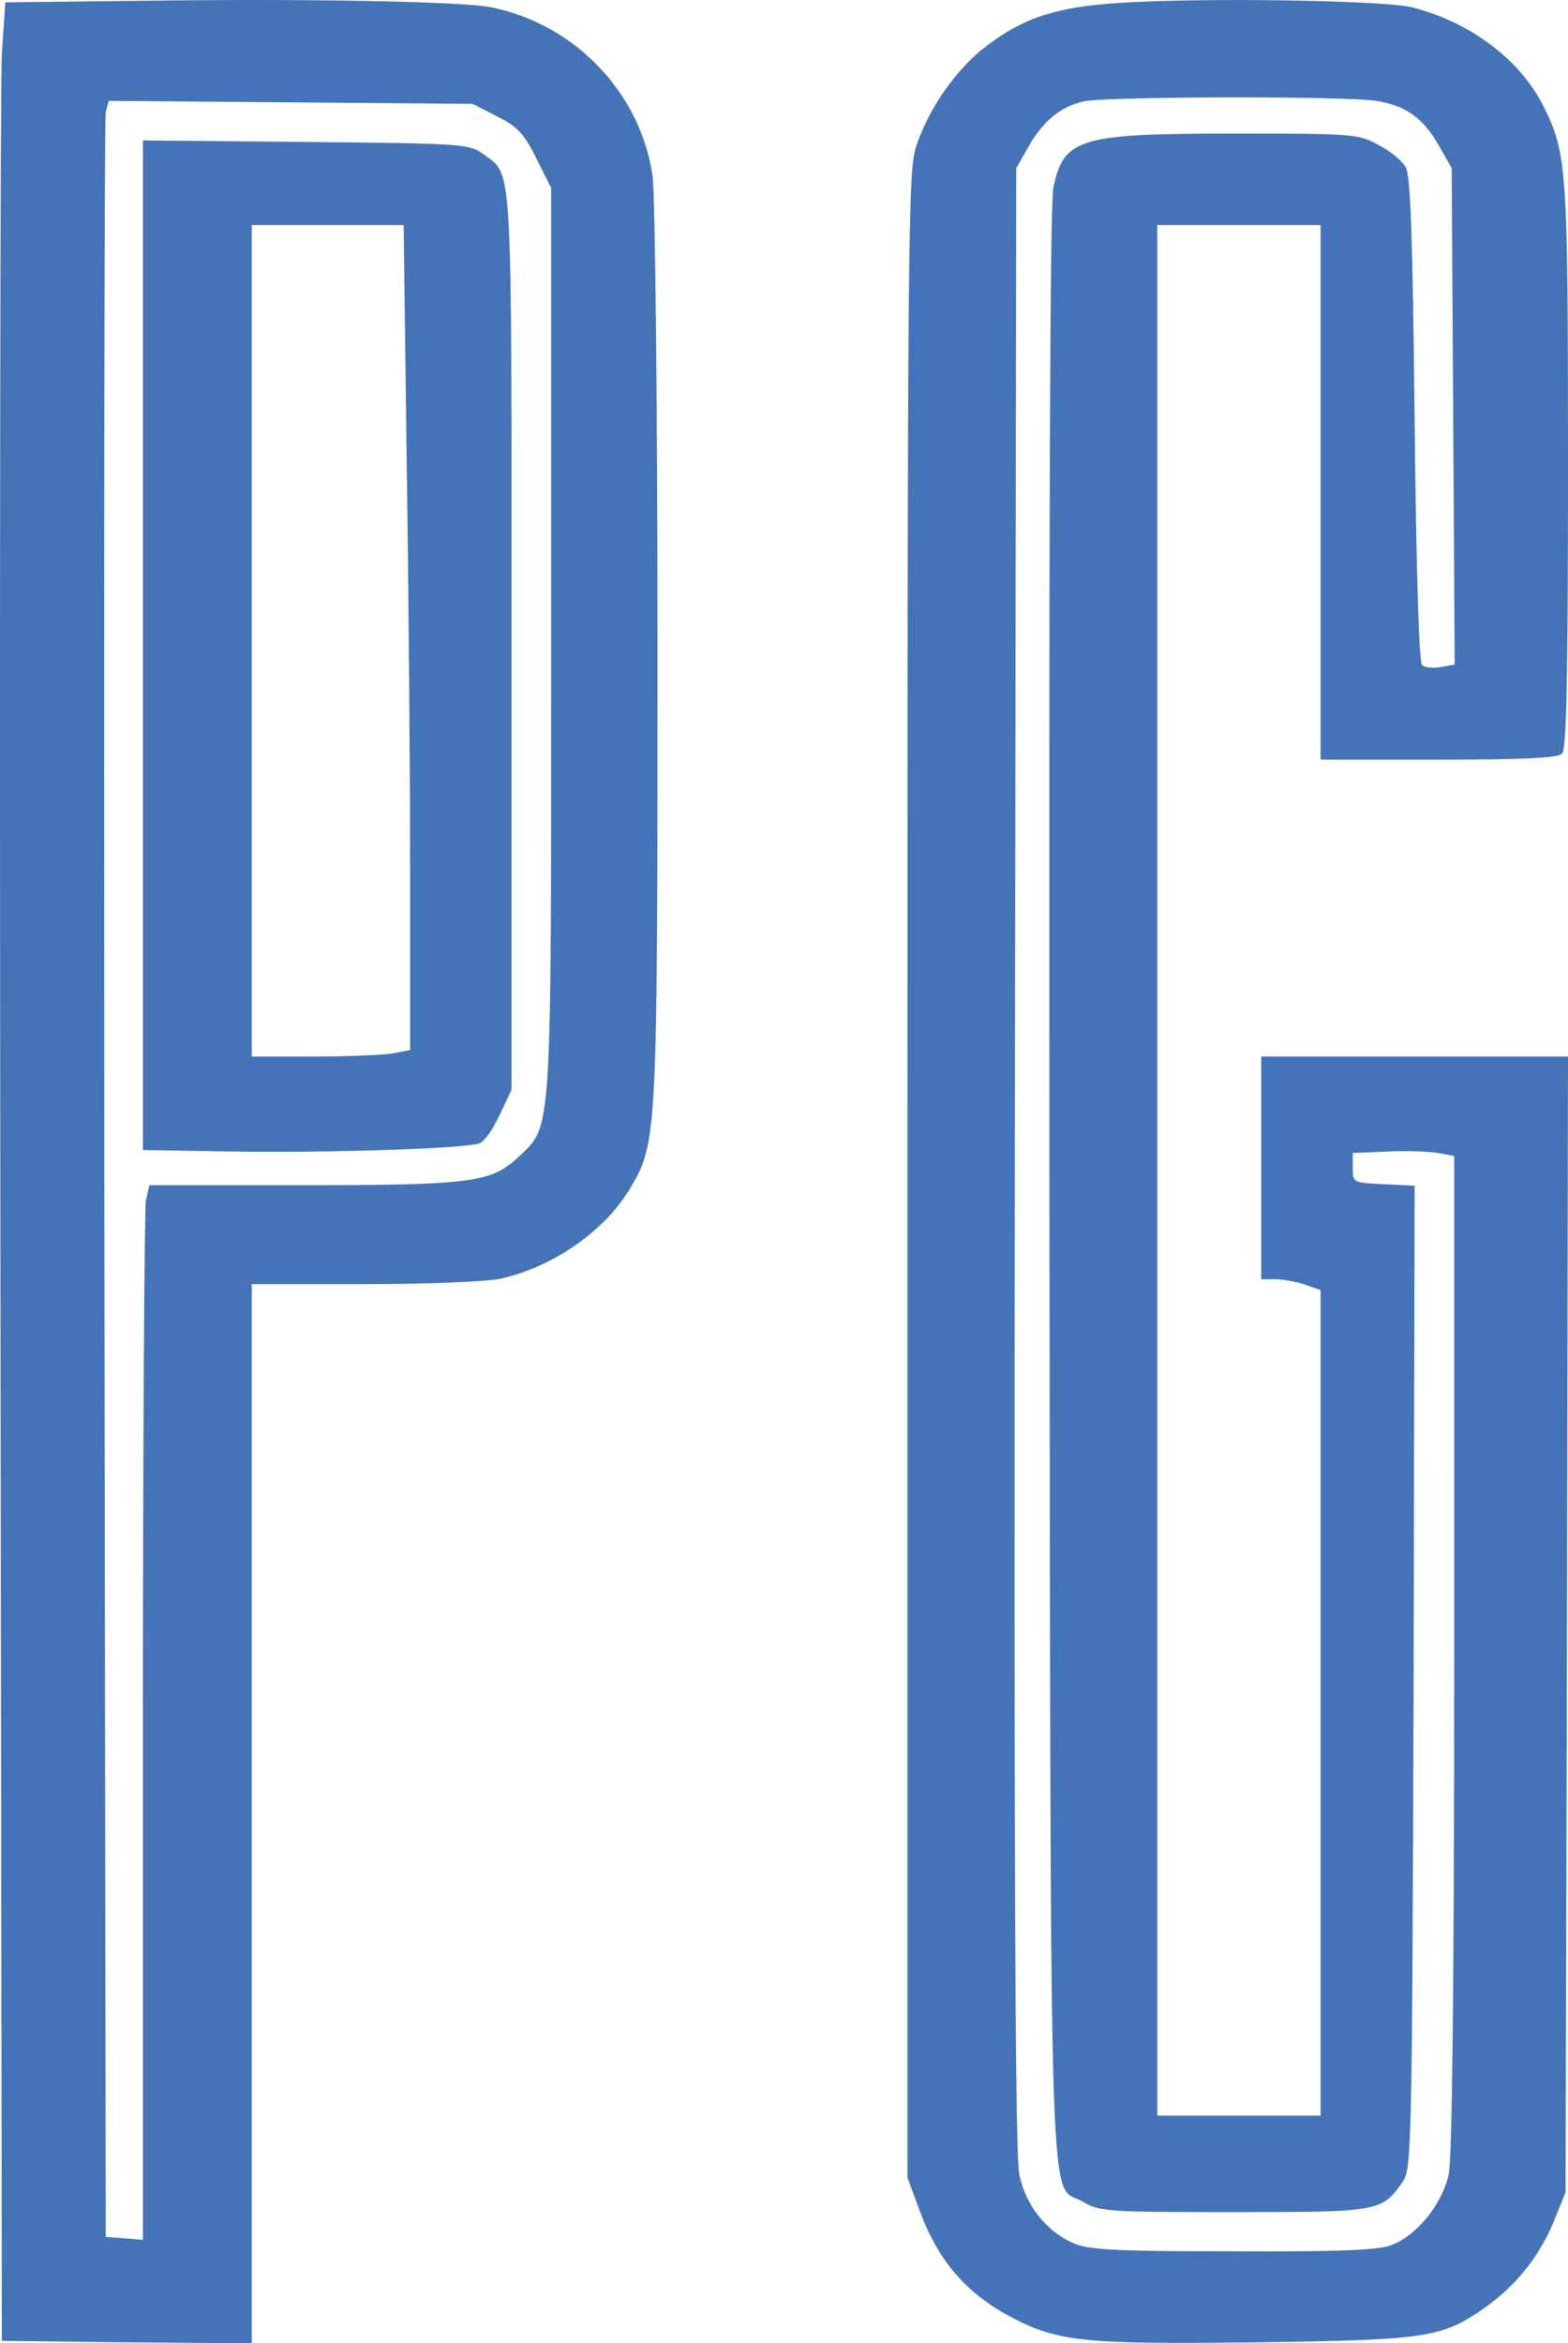 <svg version="1.0" xmlns="http://www.w3.org/2000/svg" preserveAspectRatio="xMidYMid meet" viewBox="55.12 47.52 316.88 473.48">  <g transform="translate(0,588) scale(0.1,-0.1)" fill="#4573B7" stroke="none"> <path d="M823 5403 l-261 -3 -7 -103 c-3 -56 -5 -1119 -3 -2362 l3 -2260 253 -3 252 -2 0 1070 0 1070 225 0 c128 0 247 5 277 11 106 23 213 97 264 185 53 90 54 105 54 1079 0 495 -5 929 -10 964 -24 168 -157 307 -326 341 -61 12 -375 18 -721 13z m732 -233 c42 -21 55 -35 80 -85 l30 -60 0 -915 c0 -1016 2 -977 -65 -1042 -56 -53 -95 -58 -444 -58 l-303 0 -7 -31 c-3 -17 -6 -497 -6 -1066 l0 -1034 -37 3 -38 3 -3 2135 c-1 1174 0 2145 3 2158 l6 23 367 -3 368 -3 49 -25z"></path> <path d="M840 4101 l0 -1020 183 -3 c192 -3 471 6 498 17 9 3 27 29 40 57 l24 51 0 906 c0 991 3 940 -58 985 -27 20 -42 21 -358 24 l-329 3 0 -1020z m533 377 c4 -260 7 -636 7 -834 l0 -361 -37 -7 c-21 -3 -93 -6 -160 -6 l-123 0 0 840 0 840 153 0 154 0 6 -472z"></path> <path d="M2815 5399 c-127 -8 -194 -29 -270 -87 -60 -45 -117 -126 -142 -202 -17 -52 -18 -151 -18 -2080 l0 -2025 24 -65 c38 -104 96 -171 191 -220 92 -47 145 -52 490 -48 350 5 375 9 465 72 62 45 108 103 137 174 l23 57 3 1148 2 1147 -310 0 -310 0 0 -225 0 -225 29 0 c15 0 42 -5 60 -11 l31 -11 0 -834 0 -834 -165 0 -165 0 0 1910 0 1910 165 0 165 0 0 -540 0 -540 238 0 c172 0 241 3 250 12 9 9 12 152 12 581 0 608 -2 632 -51 730 -48 93 -147 167 -264 197 -57 14 -417 20 -590 9z m518 -198 c60 -10 95 -35 127 -92 l25 -44 3 -501 3 -502 -28 -5 c-15 -3 -32 -1 -38 4 -6 6 -12 192 -15 497 -4 370 -8 492 -18 509 -7 13 -32 33 -55 45 -40 22 -53 23 -287 23 -317 0 -349 -9 -370 -109 -7 -35 -9 -659 -8 -2021 3 -2179 -2 -2008 68 -2049 33 -20 51 -21 305 -21 296 0 299 1 342 63 17 26 18 79 21 1019 l2 992 -62 3 c-63 3 -63 3 -63 33 l0 30 70 3 c39 2 85 0 103 -3 l32 -6 0 -1004 c0 -669 -4 -1020 -11 -1053 -13 -61 -65 -125 -117 -144 -28 -10 -109 -13 -322 -12 -240 0 -291 3 -321 17 -54 24 -96 77 -108 139 -8 38 -11 629 -9 2053 l3 2000 25 44 c29 51 64 80 111 91 44 10 530 11 592 1z"></path> </g> </svg>
